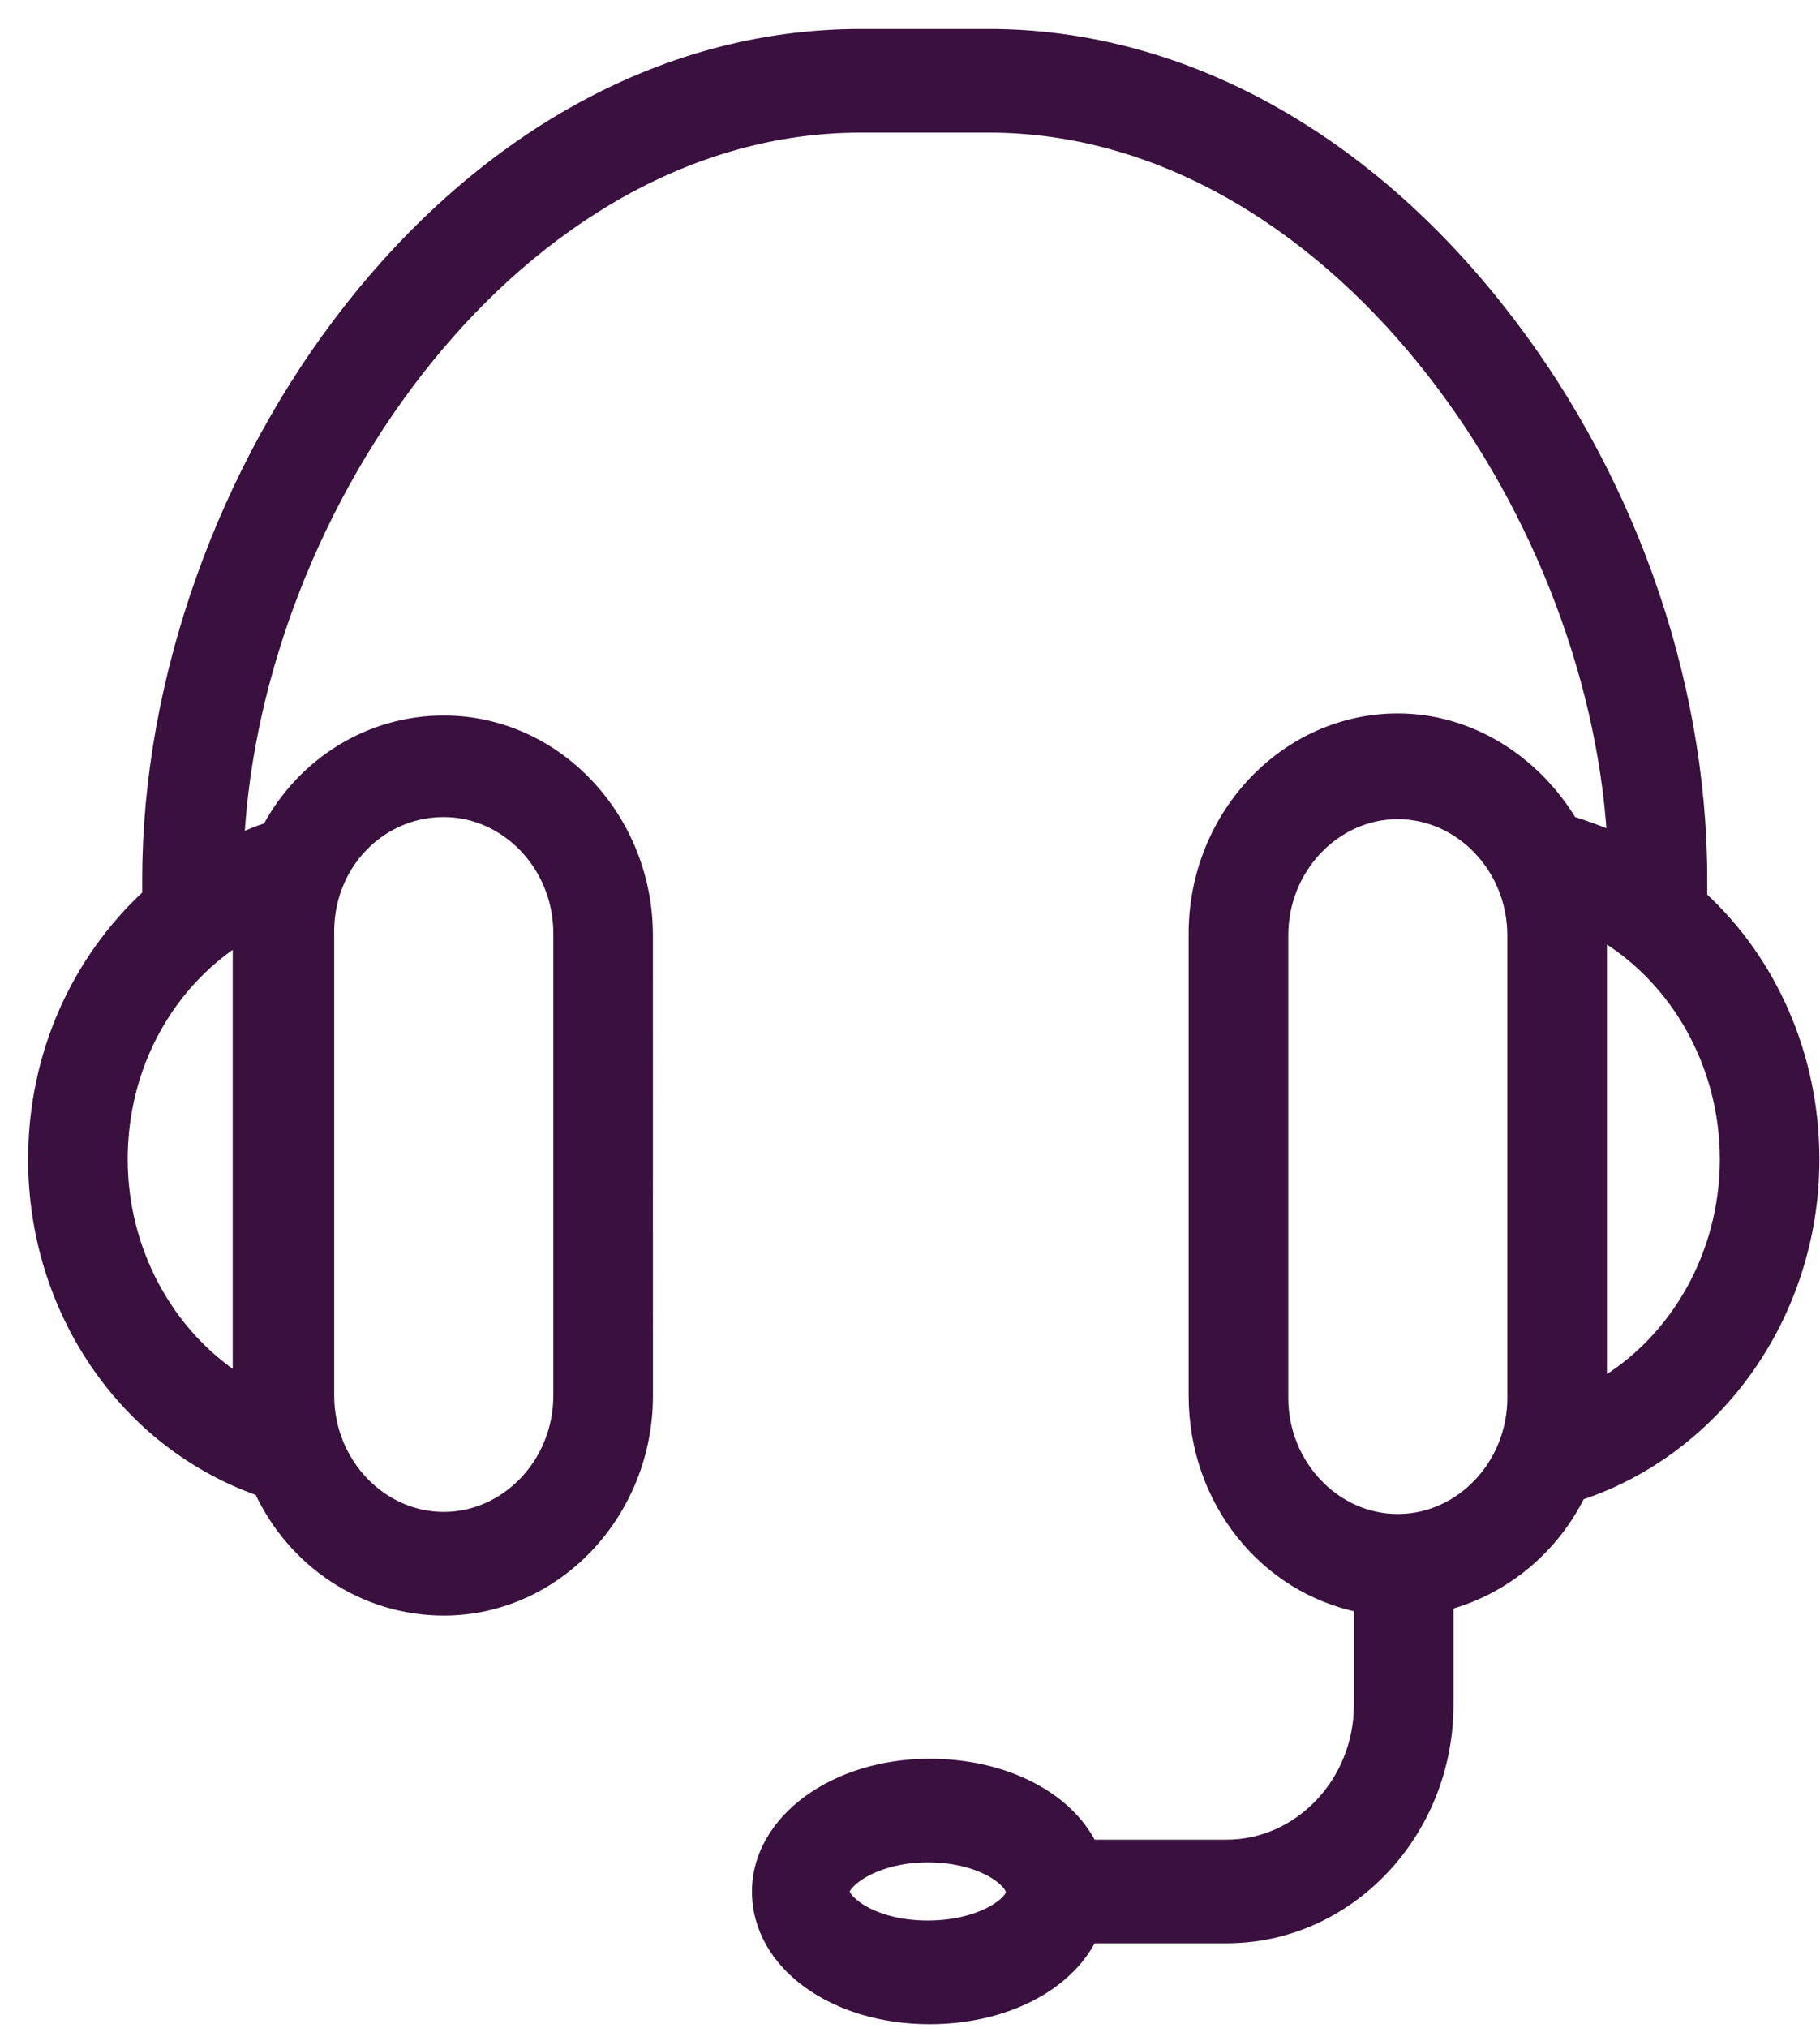 <svg width="44" height="49" viewBox="0 0 44 49" fill="none" xmlns="http://www.w3.org/2000/svg">
    <path d="M43.835 28.053L43.835 28.053V28.01C43.835 25.488 42.792 23.212 41.124 21.68V21.245C41.124 16.349 39.304 11.305 36.145 7.37C32.794 3.183 28.426 0.85 23.902 0.85H20.811C15.854 0.85 11.547 3.55 8.483 7.44C5.42 11.33 3.588 16.424 3.588 21.245V21.63C1.874 23.21 0.83 25.486 0.83 28.01C0.83 31.655 3.027 34.855 6.291 35.998C7.087 37.72 8.786 38.884 10.729 38.884C13.435 38.884 15.635 36.555 15.635 33.723L15.634 22.598C15.634 19.767 13.434 17.437 10.729 17.437C8.932 17.437 7.329 18.449 6.488 20.018C6.241 20.096 5.995 20.2 5.754 20.307C5.974 16.229 7.66 11.955 10.304 8.68C13.002 5.34 16.684 3.054 20.81 3.054H23.901C28.004 3.054 31.686 5.34 34.396 8.674C37.05 11.94 38.757 16.197 39.003 20.246C38.688 20.102 38.347 19.983 37.982 19.866C37.098 18.401 35.546 17.387 33.793 17.387C31.087 17.387 28.887 19.716 28.887 22.548V33.723C28.887 36.252 30.586 38.343 32.882 38.808V41.19C32.882 43.069 31.42 44.598 29.655 44.598H26.373C25.785 43.422 24.273 42.643 22.474 42.643C21.328 42.643 20.298 42.977 19.55 43.524C18.802 44.071 18.329 44.839 18.329 45.7C18.329 46.585 18.801 47.353 19.551 47.895C20.299 48.436 21.33 48.756 22.474 48.756C24.272 48.756 25.785 47.977 26.373 46.802H29.655C32.599 46.802 34.989 44.272 34.989 41.19V38.75C36.389 38.37 37.552 37.38 38.18 36.101C41.482 35.012 43.817 31.782 43.835 28.053ZM7.93 22.594C7.885 20.93 9.137 19.608 10.697 19.591H10.729C12.255 19.591 13.527 20.919 13.527 22.548V33.722C13.527 35.351 12.255 36.679 10.729 36.679C9.202 36.679 7.93 35.351 7.93 33.722V22.598H7.93L7.93 22.594ZM24.465 45.7V45.71L24.467 45.72C24.47 45.744 24.458 45.808 24.374 45.906C24.294 45.999 24.164 46.103 23.985 46.2C23.628 46.394 23.094 46.552 22.428 46.552C21.761 46.552 21.24 46.394 20.889 46.201C20.713 46.104 20.584 45.999 20.5 45.905C20.413 45.806 20.39 45.734 20.39 45.7C20.39 45.667 20.413 45.596 20.505 45.496C20.592 45.401 20.727 45.296 20.906 45.199C21.263 45.004 21.786 44.847 22.428 44.847C23.094 44.847 23.616 45.005 23.966 45.198C24.142 45.295 24.271 45.399 24.355 45.494C24.442 45.593 24.465 45.665 24.465 45.7ZM33.837 36.73H33.793C32.267 36.73 30.995 35.401 30.995 33.773L30.995 22.598C30.995 20.97 32.266 19.641 33.793 19.641C35.32 19.641 36.591 20.97 36.591 22.598V33.773C36.592 35.386 35.344 36.705 33.837 36.73ZM5.776 22.665V33.355C4.05 32.245 2.937 30.22 2.937 28.01C2.937 25.753 4.049 23.772 5.776 22.665ZM38.699 22.598V22.552C40.522 23.62 41.728 25.699 41.728 28.01C41.728 30.321 40.522 32.4 38.699 33.468V22.598Z" fill="#39103E" stroke="#39103E" stroke-width="0.3"/>
    </svg>
    